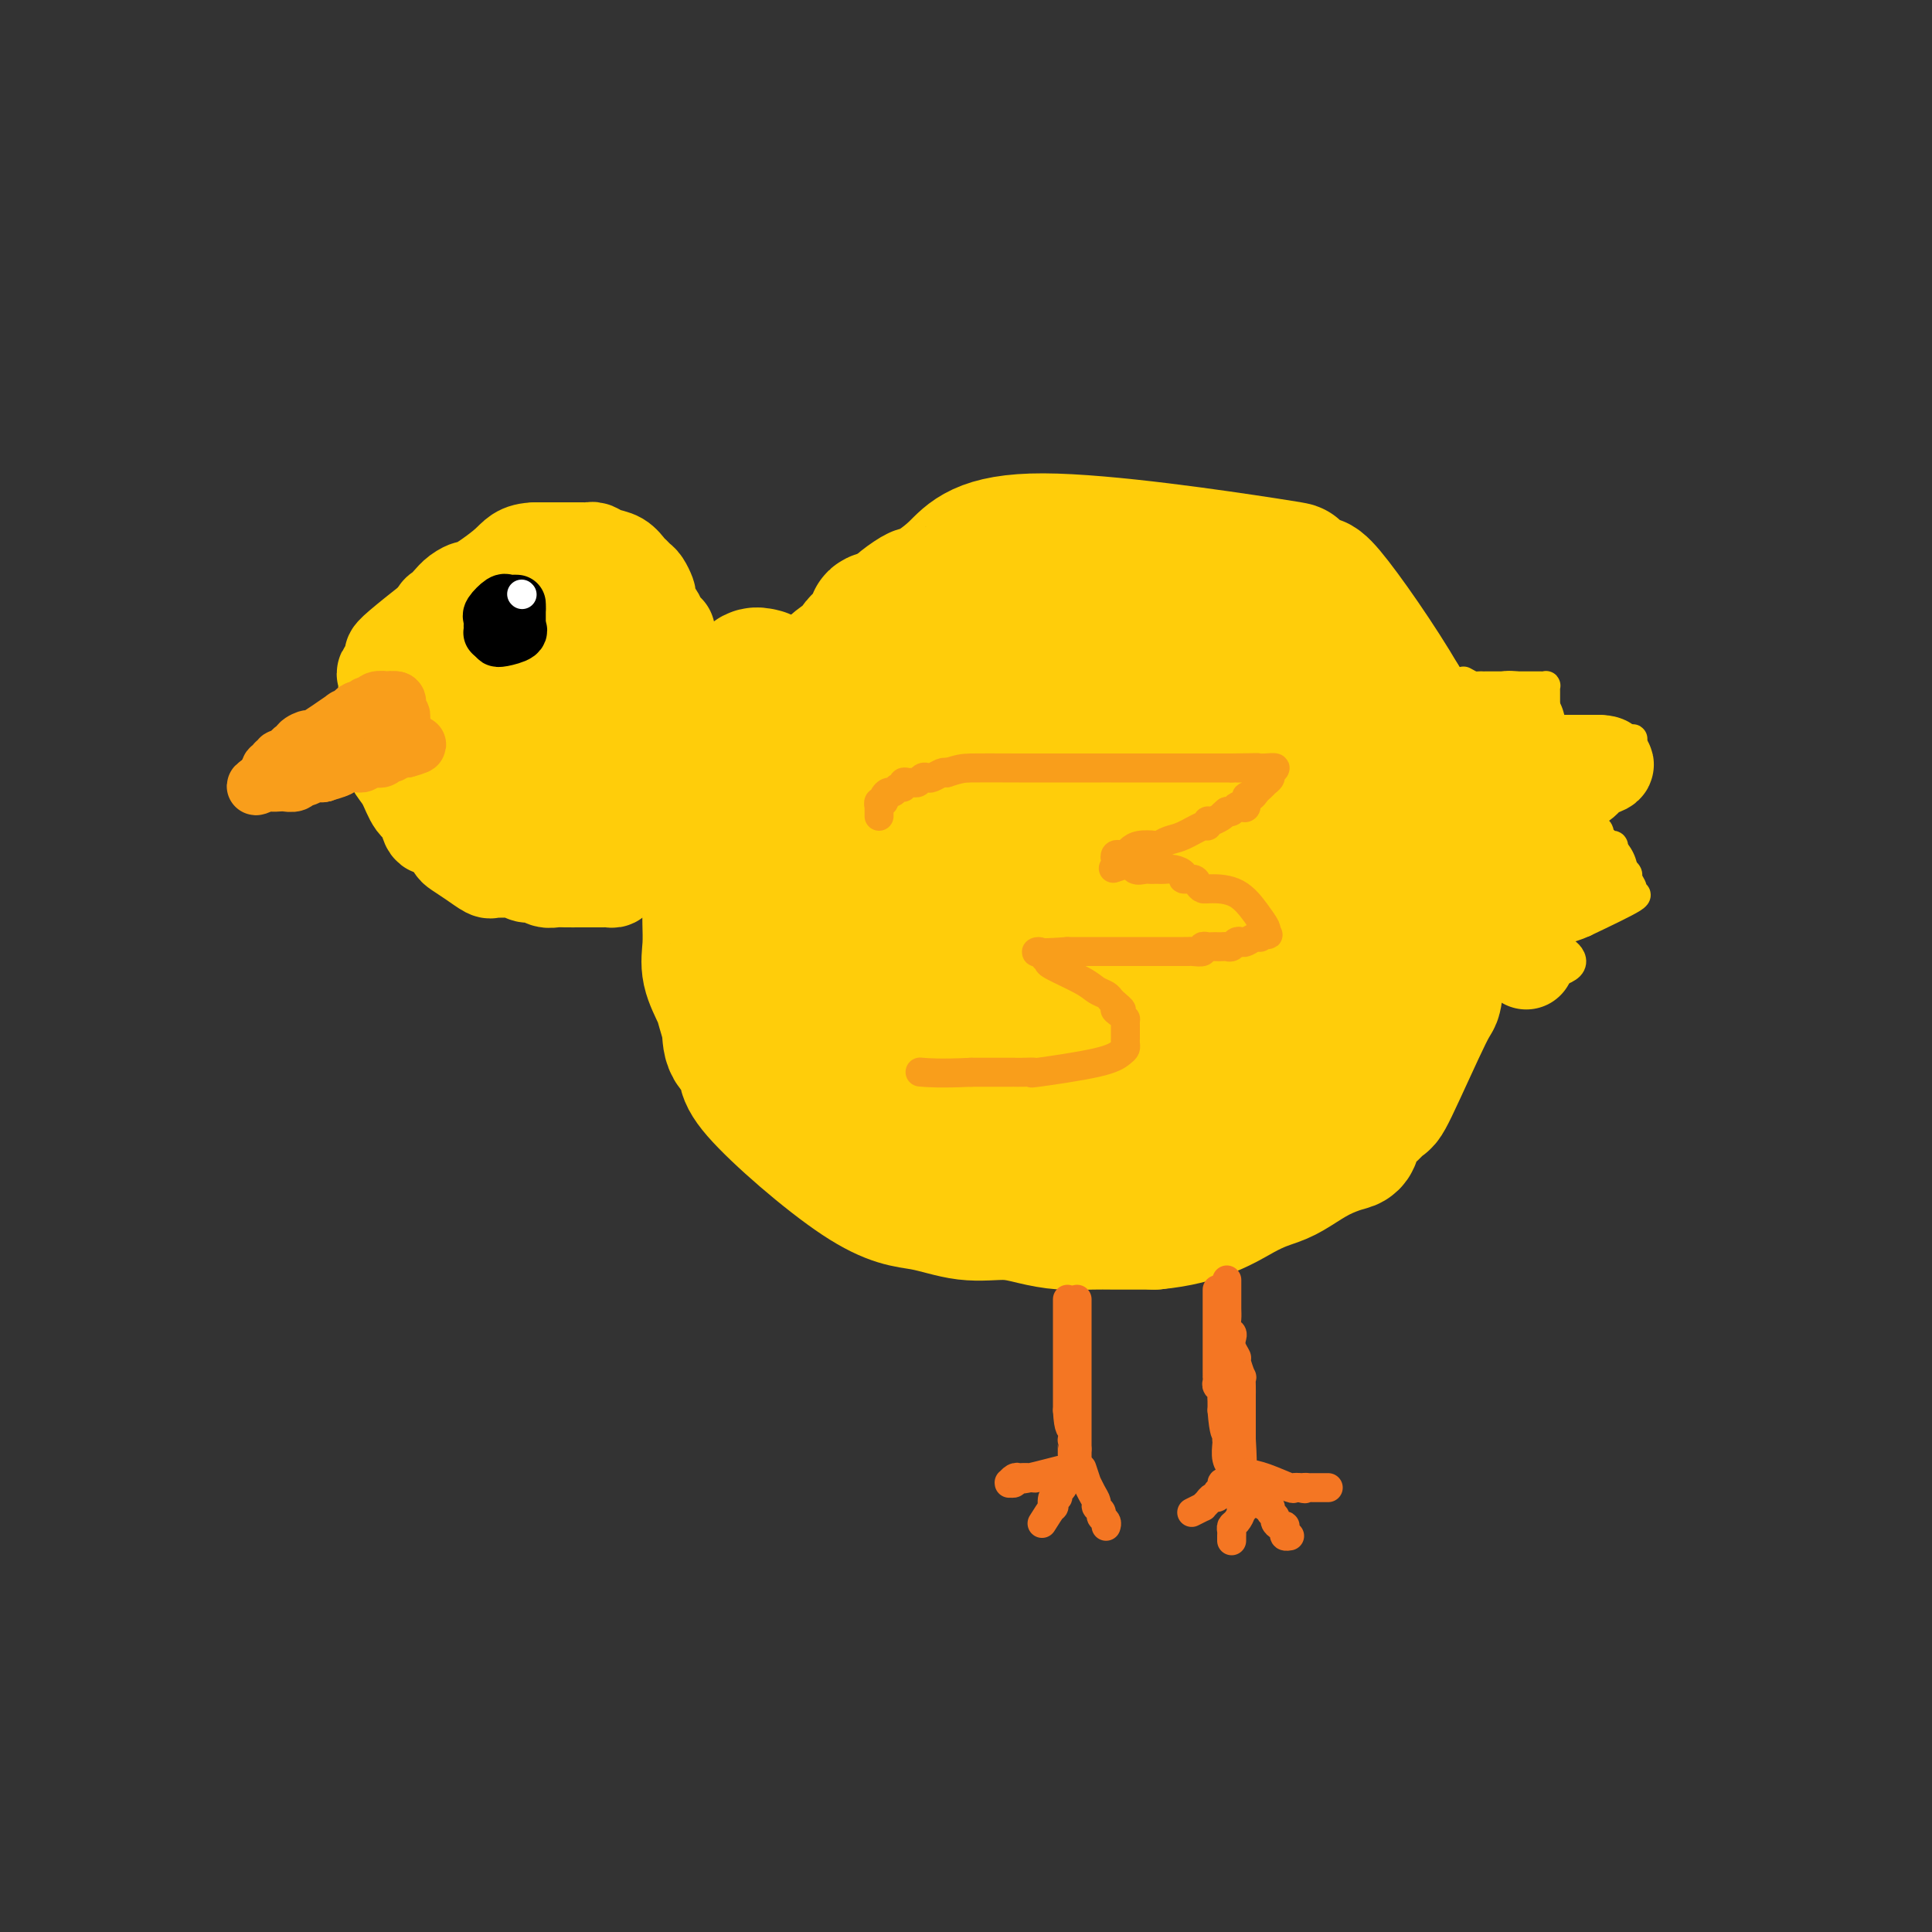 <svg viewBox='0 0 400 400' version='1.1' xmlns='http://www.w3.org/2000/svg' xmlns:xlink='http://www.w3.org/1999/xlink'><rect x="0" y="0" width="400" height="400" fill="#333333" stroke="none"/><g fill='none' stroke='#FFCD0A' stroke-width='20' stroke-linecap='round' stroke-linejoin='round'><path d='M109,122c0.113,-0.736 0.226,-1.472 -2,-1c-2.226,0.472 -6.790,2.152 -8,2c-1.210,-0.152 0.933,-2.134 -2,0c-2.933,2.134 -10.944,8.386 -14,11c-3.056,2.614 -1.159,1.591 -1,2c0.159,0.409 -1.422,2.252 -2,3c-0.578,0.748 -0.155,0.402 0,1c0.155,0.598 0.040,2.140 0,3c-0.040,0.860 -0.005,1.038 0,2c0.005,0.962 -0.021,2.706 0,4c0.021,1.294 0.088,2.136 0,3c-0.088,0.864 -0.332,1.749 0,3c0.332,1.251 1.240,2.868 2,4c0.760,1.132 1.372,1.778 2,3c0.628,1.222 1.271,3.018 2,4c0.729,0.982 1.542,1.149 2,2c0.458,0.851 0.559,2.386 1,3c0.441,0.614 1.220,0.307 2,0'/><path d='M91,171c5.043,3.380 12.151,3.832 15,4c2.849,0.168 1.438,0.054 1,0c-0.438,-0.054 0.096,-0.047 1,0c0.904,0.047 2.178,0.136 3,0c0.822,-0.136 1.192,-0.495 2,-1c0.808,-0.505 2.055,-1.155 3,-2c0.945,-0.845 1.588,-1.886 2,-1c0.412,0.886 0.591,3.700 2,-3c1.409,-6.700 4.046,-22.912 5,-29c0.954,-6.088 0.224,-2.052 0,-1c-0.224,1.052 0.058,-0.881 0,-2c-0.058,-1.119 -0.455,-1.424 -1,-2c-0.545,-0.576 -1.237,-1.422 -2,-2c-0.763,-0.578 -1.596,-0.887 -2,-1c-0.404,-0.113 -0.379,-0.030 -1,0c-0.621,0.030 -1.888,0.007 -3,0c-1.112,-0.007 -2.070,0.004 -3,0c-0.930,-0.004 -1.832,-0.021 -3,0c-1.168,0.021 -2.600,0.080 -4,1c-1.400,0.920 -2.767,2.700 -4,4c-1.233,1.300 -2.332,2.119 -3,3c-0.668,0.881 -0.905,1.823 -1,3c-0.095,1.177 -0.047,2.588 0,4'/><path d='M98,146c-1.015,1.402 -3.052,1.407 -1,7c2.052,5.593 8.194,16.774 11,21c2.806,4.226 2.275,1.498 3,1c0.725,-0.498 2.705,1.233 5,2c2.295,0.767 4.904,0.568 7,0c2.096,-0.568 3.678,-1.507 6,-3c2.322,-1.493 5.386,-3.540 7,-7c1.614,-3.460 1.780,-8.332 2,-11c0.220,-2.668 0.493,-3.131 0,-4c-0.493,-0.869 -1.754,-2.144 -1,-4c0.754,-1.856 3.523,-4.294 -3,-3c-6.523,1.294 -22.339,6.319 -27,11c-4.661,4.681 1.833,9.018 4,11c2.167,1.982 0.006,1.611 0,2c-0.006,0.389 2.141,1.540 4,2c1.859,0.460 3.429,0.230 5,0'/><path d='M120,171c2.428,0.576 3.999,0.017 6,0c2.001,-0.017 4.434,0.508 6,0c1.566,-0.508 2.267,-2.050 3,-3c0.733,-0.950 1.500,-1.308 2,-3c0.500,-1.692 0.733,-4.718 1,-7c0.267,-2.282 0.566,-3.820 0,-6c-0.566,-2.180 -1.999,-5.001 -3,-7c-1.001,-1.999 -1.570,-3.177 -3,-5c-1.430,-1.823 -3.721,-4.292 -5,-6c-1.279,-1.708 -1.546,-2.654 -2,-3c-0.454,-0.346 -1.097,-0.092 -2,0c-0.903,0.092 -2.067,0.022 -3,0c-0.933,-0.022 -1.634,0.004 -2,0c-0.366,-0.004 -0.395,-0.038 -1,0c-0.605,0.038 -1.784,0.149 -3,0c-1.216,-0.149 -2.467,-0.559 -3,0c-0.533,0.559 -0.346,2.085 -1,3c-0.654,0.915 -2.148,1.217 -3,2c-0.852,0.783 -1.064,2.048 -1,3c0.064,0.952 0.402,1.593 0,3c-0.402,1.407 -1.544,3.582 -2,5c-0.456,1.418 -0.225,2.081 0,4c0.225,1.919 0.445,5.094 0,7c-0.445,1.906 -1.556,2.545 1,4c2.556,1.455 8.778,3.728 15,6'/><path d='M120,168c2.911,0.789 2.689,-0.237 3,-1c0.311,-0.763 1.156,-1.262 2,-2c0.844,-0.738 1.688,-1.715 2,-3c0.312,-1.285 0.091,-2.878 0,-4c-0.091,-1.122 -0.052,-1.772 0,-3c0.052,-1.228 0.116,-3.034 0,-4c-0.116,-0.966 -0.413,-1.091 -1,-3c-0.587,-1.909 -1.463,-5.601 -2,-7c-0.537,-1.399 -0.736,-0.506 -1,-1c-0.264,-0.494 -0.592,-2.374 -1,-3c-0.408,-0.626 -0.897,0.001 -1,0c-0.103,-0.001 0.181,-0.630 0,-1c-0.181,-0.370 -0.827,-0.481 -1,-1c-0.173,-0.519 0.127,-1.447 0,-2c-0.127,-0.553 -0.682,-0.730 -1,-1c-0.318,-0.270 -0.398,-0.633 -1,-1c-0.602,-0.367 -1.724,-0.739 -2,-1c-0.276,-0.261 0.296,-0.410 0,-1c-0.296,-0.590 -1.458,-1.622 -2,-2c-0.542,-0.378 -0.464,-0.101 -1,0c-0.536,0.101 -1.688,0.027 -2,0c-0.312,-0.027 0.214,-0.007 0,0c-0.214,0.007 -1.170,0.000 -2,0c-0.830,-0.000 -1.535,0.006 -2,0c-0.465,-0.006 -0.691,-0.024 -2,0c-1.309,0.024 -3.701,0.089 -5,0c-1.299,-0.089 -1.503,-0.332 -2,0c-0.497,0.332 -1.285,1.238 -2,2c-0.715,0.762 -1.358,1.381 -2,2'/><path d='M94,131c-1.276,1.399 -1.466,2.896 -2,4c-0.534,1.104 -1.411,1.816 -2,3c-0.589,1.184 -0.891,2.839 -1,4c-0.109,1.161 -0.026,1.828 0,3c0.026,1.172 -0.005,2.848 0,4c0.005,1.152 0.046,1.779 0,3c-0.046,1.221 -0.181,3.037 0,4c0.181,0.963 0.676,1.075 1,2c0.324,0.925 0.477,2.665 1,4c0.523,1.335 1.418,2.267 2,3c0.582,0.733 0.853,1.267 1,2c0.147,0.733 0.172,1.663 1,3c0.828,1.337 2.459,3.079 3,4c0.541,0.921 -0.010,1.021 0,1c0.010,-0.021 0.580,-0.164 1,0c0.420,0.164 0.689,0.635 1,1c0.311,0.365 0.665,0.623 1,1c0.335,0.377 0.650,0.871 1,1c0.350,0.129 0.734,-0.109 1,0c0.266,0.109 0.413,0.565 1,1c0.587,0.435 1.615,0.849 2,1c0.385,0.151 0.128,0.041 1,0c0.872,-0.041 2.873,-0.011 4,0c1.127,0.011 1.381,0.004 2,0c0.619,-0.004 1.605,-0.004 3,0c1.395,0.004 3.200,0.012 4,0c0.800,-0.012 0.596,-0.044 1,0c0.404,0.044 1.416,0.166 2,0c0.584,-0.166 0.738,-0.619 1,-1c0.262,-0.381 0.631,-0.691 1,-1'/><path d='M125,178c2.535,-0.040 -0.627,0.859 0,-1c0.627,-1.859 5.044,-6.478 8,-10c2.956,-3.522 4.450,-5.948 5,-12c0.550,-6.052 0.157,-15.729 0,-20c-0.157,-4.271 -0.079,-3.135 0,-2'/><path d='M138,133c0.048,-3.614 0.167,-1.650 0,-1c-0.167,0.650 -0.619,-0.015 -1,-1c-0.381,-0.985 -0.690,-2.290 -1,-3c-0.310,-0.710 -0.622,-0.824 -1,-1c-0.378,-0.176 -0.822,-0.414 -1,-1c-0.178,-0.586 -0.089,-1.519 0,-2c0.089,-0.481 0.179,-0.509 0,-1c-0.179,-0.491 -0.627,-1.445 -1,-2c-0.373,-0.555 -0.670,-0.712 -1,-1c-0.330,-0.288 -0.694,-0.708 -1,-1c-0.306,-0.292 -0.554,-0.456 -1,-1c-0.446,-0.544 -1.089,-1.466 -2,-2c-0.911,-0.534 -2.089,-0.679 -3,-1c-0.911,-0.321 -1.553,-0.818 -2,-1c-0.447,-0.182 -0.697,-0.049 -1,0c-0.303,0.049 -0.659,0.013 -1,0c-0.341,-0.013 -0.669,-0.003 -1,0c-0.331,0.003 -0.666,0.001 -1,0c-0.334,-0.001 -0.666,-0.000 -1,0c-0.334,0.000 -0.671,0.000 -1,0c-0.329,-0.000 -0.652,-0.000 -1,0c-0.348,0.000 -0.722,0.000 -1,0c-0.278,-0.000 -0.459,-0.000 -1,0c-0.541,0.000 -1.440,0.000 -2,0c-0.560,-0.000 -0.780,-0.000 -1,0'/><path d='M111,114c-3.573,0.064 -4.007,1.224 -6,3c-1.993,1.776 -5.547,4.169 -7,5c-1.453,0.831 -0.805,0.101 -1,0c-0.195,-0.101 -1.232,0.429 -2,1c-0.768,0.571 -1.268,1.185 -2,2c-0.732,0.815 -1.698,1.832 -2,2c-0.302,0.168 0.059,-0.512 0,0c-0.059,0.512 -0.538,2.216 -1,3c-0.462,0.784 -0.908,0.647 -1,1c-0.092,0.353 0.169,1.196 0,2c-0.169,0.804 -0.767,1.569 -1,2c-0.233,0.431 -0.101,0.527 0,1c0.101,0.473 0.171,1.321 0,2c-0.171,0.679 -0.582,1.188 -1,2c-0.418,0.812 -0.844,1.928 -1,3c-0.156,1.072 -0.042,2.102 0,3c0.042,0.898 0.010,1.666 0,2c-0.010,0.334 -0.000,0.236 0,1c0.000,0.764 -0.010,2.390 0,3c0.010,0.610 0.041,0.203 0,1c-0.041,0.797 -0.155,2.799 0,4c0.155,1.201 0.577,1.600 1,2'/><path d='M87,159c0.313,2.993 0.595,2.475 1,3c0.405,0.525 0.935,2.094 1,3c0.065,0.906 -0.333,1.150 0,2c0.333,0.850 1.397,2.307 2,3c0.603,0.693 0.744,0.622 1,1c0.256,0.378 0.625,1.205 1,2c0.375,0.795 0.754,1.558 1,2c0.246,0.442 0.358,0.564 1,1c0.642,0.436 1.814,1.188 3,2c1.186,0.812 2.387,1.686 3,2c0.613,0.314 0.640,0.069 1,0c0.360,-0.069 1.055,0.038 2,0c0.945,-0.038 2.140,-0.220 3,0c0.860,0.220 1.384,0.844 2,1c0.616,0.156 1.325,-0.154 2,0c0.675,0.154 1.318,0.773 2,1c0.682,0.227 1.405,0.061 2,0c0.595,-0.061 1.062,-0.016 2,0c0.938,0.016 2.345,0.004 3,0c0.655,-0.004 0.556,-0.001 1,0c0.444,0.001 1.429,0.001 2,0c0.571,-0.001 0.727,-0.003 1,0c0.273,0.003 0.664,0.012 1,0c0.336,-0.012 0.616,-0.044 1,0c0.384,0.044 0.873,0.166 1,0c0.127,-0.166 -0.106,-0.619 0,-1c0.106,-0.381 0.553,-0.691 1,-1'/><path d='M128,180c4.200,0.000 1.200,0.000 0,0c-1.200,0.000 -0.600,0.000 0,0'/></g>
<g fill='none' stroke='#FFCD0A' stroke-width='28' stroke-linecap='round' stroke-linejoin='round'><path d='M158,140c-0.763,-0.204 -1.527,-0.407 -2,0c-0.473,0.407 -0.656,1.426 -1,2c-0.344,0.574 -0.848,0.704 -1,1c-0.152,0.296 0.050,0.757 0,1c-0.050,0.243 -0.352,0.267 -1,1c-0.648,0.733 -1.642,2.176 -2,3c-0.358,0.824 -0.081,1.029 0,1c0.081,-0.029 -0.035,-0.290 0,0c0.035,0.290 0.221,1.133 0,2c-0.221,0.867 -0.847,1.760 -1,2c-0.153,0.240 0.169,-0.172 0,0c-0.169,0.172 -0.829,0.927 -1,2c-0.171,1.073 0.147,2.463 0,3c-0.147,0.537 -0.758,0.221 -1,1c-0.242,0.779 -0.117,2.652 0,3c0.117,0.348 0.224,-0.829 0,2c-0.224,2.829 -0.778,9.666 -1,13c-0.222,3.334 -0.111,3.167 0,3'/><path d='M147,180c-0.310,4.639 -0.085,3.737 0,4c0.085,0.263 0.030,1.691 0,3c-0.030,1.309 -0.033,2.499 0,4c0.033,1.501 0.104,3.314 0,5c-0.104,1.686 -0.382,3.245 0,5c0.382,1.755 1.423,3.706 2,5c0.577,1.294 0.690,1.932 1,3c0.310,1.068 0.816,2.566 1,4c0.184,1.434 0.044,2.803 1,4c0.956,1.197 3.008,2.223 3,3c-0.008,0.777 -2.075,1.304 2,6c4.075,4.696 14.293,13.562 21,18c6.707,4.438 9.902,4.447 13,5c3.098,0.553 6.100,1.651 9,2c2.900,0.349 5.700,-0.050 8,0c2.300,0.050 4.100,0.549 6,1c1.900,0.451 3.901,0.853 6,1c2.099,0.147 4.296,0.040 6,0c1.704,-0.040 2.915,-0.011 5,0c2.085,0.011 5.042,0.006 8,0'/><path d='M239,253c9.734,-0.889 14.569,-4.112 18,-6c3.431,-1.888 5.459,-2.441 7,-3c1.541,-0.559 2.596,-1.125 4,-2c1.404,-0.875 3.156,-2.058 5,-3c1.844,-0.942 3.780,-1.644 5,-2c1.220,-0.356 1.725,-0.365 2,-1c0.275,-0.635 0.319,-1.895 1,-3c0.681,-1.105 2.000,-2.056 3,-3c1.000,-0.944 1.682,-1.880 2,-2c0.318,-0.120 0.271,0.576 2,-3c1.729,-3.576 5.234,-11.424 7,-15c1.766,-3.576 1.794,-2.878 2,-4c0.206,-1.122 0.591,-4.062 1,-6c0.409,-1.938 0.841,-2.875 1,-4c0.159,-1.125 0.044,-2.439 0,-4c-0.044,-1.561 -0.016,-3.367 0,-5c0.016,-1.633 0.019,-3.091 0,-4c-0.019,-0.909 -0.061,-1.268 0,-3c0.061,-1.732 0.223,-4.837 0,-7c-0.223,-2.163 -0.833,-3.384 -1,-5c-0.167,-1.616 0.109,-3.627 0,-5c-0.109,-1.373 -0.603,-2.106 -2,-5c-1.397,-2.894 -3.699,-7.947 -6,-13'/><path d='M290,145c-4.480,-7.730 -11.681,-18.055 -15,-22c-3.319,-3.945 -2.756,-1.511 -3,-1c-0.244,0.511 -1.297,-0.899 -3,-2c-1.703,-1.101 -4.058,-1.891 -3,-2c1.058,-0.109 5.530,0.463 -4,-1c-9.530,-1.463 -33.061,-4.960 -46,-5c-12.939,-0.040 -15.288,3.379 -18,6c-2.712,2.621 -5.789,4.445 -7,5c-1.211,0.555 -0.557,-0.158 -1,0c-0.443,0.158 -1.984,1.188 -3,2c-1.016,0.812 -1.508,1.406 -2,2'/><path d='M185,127c-5.456,2.384 -3.595,0.845 -3,1c0.595,0.155 -0.076,2.002 -1,3c-0.924,0.998 -2.101,1.145 -3,2c-0.899,0.855 -1.519,2.419 -2,3c-0.481,0.581 -0.821,0.179 -2,1c-1.179,0.821 -3.196,2.866 -4,4c-0.804,1.134 -0.395,1.358 -1,2c-0.605,0.642 -2.225,1.702 -3,3c-0.775,1.298 -0.705,2.834 -1,3c-0.295,0.166 -0.954,-1.040 -2,3c-1.046,4.040 -2.477,13.325 -3,17c-0.523,3.675 -0.138,1.742 0,2c0.138,0.258 0.028,2.709 0,4c-0.028,1.291 0.024,1.422 0,3c-0.024,1.578 -0.125,4.603 0,6c0.125,1.397 0.475,1.166 1,2c0.525,0.834 1.223,2.732 2,4c0.777,1.268 1.631,1.905 2,3c0.369,1.095 0.254,2.647 1,4c0.746,1.353 2.354,2.507 3,4c0.646,1.493 0.329,3.324 1,4c0.671,0.676 2.330,0.196 3,1c0.670,0.804 0.351,2.892 1,4c0.649,1.108 2.267,1.235 3,2c0.733,0.765 0.582,2.167 1,3c0.418,0.833 1.405,1.095 3,2c1.595,0.905 3.797,2.452 6,4'/><path d='M187,221c10.600,4.787 28.600,8.754 37,10c8.400,1.246 7.201,-0.230 8,-1c0.799,-0.770 3.596,-0.833 7,-1c3.404,-0.167 7.413,-0.437 10,-2c2.587,-1.563 3.750,-4.418 5,-3c1.250,1.418 2.588,7.109 5,-3c2.412,-10.109 5.900,-36.019 7,-46c1.100,-9.981 -0.187,-4.034 -1,-4c-0.813,0.034 -1.153,-5.843 -2,-9c-0.847,-3.157 -2.202,-3.592 -3,-5c-0.798,-1.408 -1.039,-3.790 -2,-6c-0.961,-2.210 -2.642,-4.248 -4,-6c-1.358,-1.752 -2.394,-3.219 -4,-5c-1.606,-1.781 -3.781,-3.877 -5,-5c-1.219,-1.123 -1.480,-1.273 -3,-2c-1.520,-0.727 -4.297,-2.031 -6,-3c-1.703,-0.969 -2.332,-1.602 -3,-2c-0.668,-0.398 -1.375,-0.560 -3,0c-1.625,0.560 -4.168,1.843 -4,0c0.168,-1.843 3.048,-6.812 -4,0c-7.048,6.812 -24.024,25.406 -41,44'/><path d='M181,172c2.314,14.412 28.598,28.443 41,33c12.402,4.557 10.921,-0.361 12,-3c1.079,-2.639 4.719,-3.000 7,-4c2.281,-1.000 3.202,-2.639 4,-5c0.798,-2.361 1.471,-5.443 2,-8c0.529,-2.557 0.913,-4.590 0,-8c-0.913,-3.410 -3.125,-8.195 -6,-12c-2.875,-3.805 -6.415,-6.628 -10,-9c-3.585,-2.372 -7.214,-4.294 -11,-6c-3.786,-1.706 -7.727,-3.196 -11,-4c-3.273,-0.804 -5.878,-0.923 -8,-1c-2.122,-0.077 -3.760,-0.111 -5,0c-1.240,0.111 -2.083,0.366 -3,1c-0.917,0.634 -1.907,1.648 -3,3c-1.093,1.352 -2.289,3.042 -3,7c-0.711,3.958 -0.937,10.184 -1,13c-0.063,2.816 0.036,2.222 0,4c-0.036,1.778 -0.208,5.927 0,9c0.208,3.073 0.797,5.071 2,7c1.203,1.929 3.020,3.789 5,5c1.980,1.211 4.123,1.772 6,2c1.877,0.228 3.487,0.123 6,0c2.513,-0.123 5.929,-0.265 8,-1c2.071,-0.735 2.798,-2.065 4,-4c1.202,-1.935 2.879,-4.475 4,-7c1.121,-2.525 1.687,-5.034 2,-7c0.313,-1.966 0.374,-3.389 0,-5c-0.374,-1.611 -1.183,-3.411 -2,-5c-0.817,-1.589 -1.643,-2.966 -3,-4c-1.357,-1.034 -3.245,-1.724 -5,-2c-1.755,-0.276 -3.378,-0.138 -5,0'/><path d='M208,161c-2.847,0.321 -4.966,2.125 -7,1c-2.034,-1.125 -3.983,-5.178 -5,5c-1.017,10.178 -1.104,34.587 -1,44c0.104,9.413 0.397,3.830 2,3c1.603,-0.830 4.515,3.094 8,5c3.485,1.906 7.544,1.794 12,2c4.456,0.206 9.309,0.731 14,0c4.691,-0.731 9.221,-2.719 13,-5c3.779,-2.281 6.806,-4.855 9,-8c2.194,-3.145 3.553,-6.861 4,-10c0.447,-3.139 -0.019,-5.700 0,-8c0.019,-2.300 0.524,-4.337 -1,-6c-1.524,-1.663 -5.077,-2.950 -7,-5c-1.923,-2.050 -2.218,-4.862 -8,-4c-5.782,0.862 -17.053,5.399 -22,9c-4.947,3.601 -3.571,6.268 -3,9c0.571,2.732 0.335,5.529 0,8c-0.335,2.471 -0.771,4.615 0,7c0.771,2.385 2.748,5.010 4,7c1.252,1.990 1.779,3.344 4,5c2.221,1.656 6.137,3.615 9,5c2.863,1.385 4.675,2.196 10,2c5.325,-0.196 14.164,-1.399 20,-3c5.836,-1.601 8.667,-3.600 11,-6c2.333,-2.400 4.166,-5.200 6,-8'/><path d='M280,210c3.504,-4.178 3.764,-7.623 4,-11c0.236,-3.377 0.448,-6.688 0,-10c-0.448,-3.312 -1.555,-6.627 -3,-10c-1.445,-3.373 -3.227,-6.804 -6,-9c-2.773,-2.196 -6.536,-3.156 -9,-4c-2.464,-0.844 -3.628,-1.570 -5,-2c-1.372,-0.430 -2.951,-0.562 -4,0c-1.049,0.562 -1.568,1.818 -2,3c-0.432,1.182 -0.778,2.291 -1,4c-0.222,1.709 -0.321,4.018 0,6c0.321,1.982 1.061,3.636 2,5c0.939,1.364 2.076,2.439 3,3c0.924,0.561 1.635,0.609 3,1c1.365,0.391 3.384,1.125 5,1c1.616,-0.125 2.828,-1.109 4,-2c1.172,-0.891 2.304,-1.689 3,-3c0.696,-1.311 0.956,-3.136 1,-5c0.044,-1.864 -0.127,-3.766 0,-6c0.127,-2.234 0.553,-4.798 0,-7c-0.553,-2.202 -2.084,-4.040 -3,-6c-0.916,-1.960 -1.216,-4.042 -2,-5c-0.784,-0.958 -2.052,-0.791 -3,-2c-0.948,-1.209 -1.578,-3.795 -2,-5c-0.422,-1.205 -0.638,-1.030 -1,-1c-0.362,0.030 -0.870,-0.085 -1,0c-0.130,0.085 0.119,0.369 0,0c-0.119,-0.369 -0.605,-1.391 -1,-2c-0.395,-0.609 -0.697,-0.804 -1,-1'/><path d='M261,142c-2.238,-3.858 -0.832,-2.503 0,-2c0.832,0.503 1.090,0.155 1,0c-0.090,-0.155 -0.530,-0.116 0,0c0.530,0.116 2.029,0.308 3,1c0.971,0.692 1.415,1.883 2,3c0.585,1.117 1.310,2.158 2,3c0.690,0.842 1.346,1.484 2,2c0.654,0.516 1.308,0.904 2,2c0.692,1.096 1.424,2.898 2,4c0.576,1.102 0.995,1.505 1,2c0.005,0.495 -0.406,1.084 0,2c0.406,0.916 1.629,2.159 2,3c0.371,0.841 -0.111,1.281 0,2c0.111,0.719 0.814,1.716 1,3c0.186,1.284 -0.146,2.856 0,4c0.146,1.144 0.771,1.861 1,3c0.229,1.139 0.061,2.700 0,4c-0.061,1.300 -0.016,2.338 0,4c0.016,1.662 0.004,3.947 0,6c-0.004,2.053 -0.001,3.872 0,5c0.001,1.128 0.001,1.564 0,2'/><path d='M280,195c-0.323,6.833 -2.131,7.416 -3,8c-0.869,0.584 -0.798,1.170 -1,2c-0.202,0.830 -0.677,1.905 -1,3c-0.323,1.095 -0.494,2.209 -1,3c-0.506,0.791 -1.346,1.258 -2,2c-0.654,0.742 -1.120,1.758 -2,2c-0.880,0.242 -2.173,-0.289 -3,0c-0.827,0.289 -1.188,1.398 -2,2c-0.812,0.602 -2.075,0.697 -3,1c-0.925,0.303 -1.512,0.813 -2,1c-0.488,0.187 -0.876,0.050 -2,0c-1.124,-0.050 -2.984,-0.013 -4,0c-1.016,0.013 -1.189,0.004 -2,0c-0.811,-0.004 -2.259,-0.001 -3,0c-0.741,0.001 -0.773,0.000 -1,0c-0.227,-0.000 -0.648,-0.000 -1,0c-0.352,0.000 -0.633,0.000 -1,0c-0.367,-0.000 -0.819,-0.000 -1,0c-0.181,0.000 -0.090,0.000 0,0'/></g>
<g fill='none' stroke='#F99E1B' stroke-width='12' stroke-linecap='round' stroke-linejoin='round'><path d='M71,152c-0.333,0.033 -0.667,0.065 -1,0c-0.333,-0.065 -0.666,-0.229 -1,0c-0.334,0.229 -0.671,0.849 -1,1c-0.329,0.151 -0.651,-0.167 -1,0c-0.349,0.167 -0.723,0.818 -1,1c-0.277,0.182 -0.455,-0.105 -1,0c-0.545,0.105 -1.456,0.602 -2,1c-0.544,0.398 -0.723,0.697 -1,1c-0.277,0.303 -0.654,0.610 -1,1c-0.346,0.390 -0.660,0.865 -1,1c-0.340,0.135 -0.704,-0.069 -1,0c-0.296,0.069 -0.524,0.411 -1,1c-0.476,0.589 -1.199,1.426 -2,2c-0.801,0.574 -1.679,0.886 -2,1c-0.321,0.114 -0.087,0.031 0,0c0.087,-0.031 0.025,-0.009 0,0c-0.025,0.009 -0.012,0.004 0,0'/><path d='M54,162c-2.434,1.547 -0.019,0.416 1,0c1.019,-0.416 0.640,-0.115 1,0c0.360,0.115 1.457,0.046 2,0c0.543,-0.046 0.530,-0.069 1,0c0.470,0.069 1.421,0.228 2,0c0.579,-0.228 0.786,-0.845 1,-1c0.214,-0.155 0.435,0.151 1,0c0.565,-0.151 1.474,-0.759 2,-1c0.526,-0.241 0.669,-0.116 1,0c0.331,0.116 0.849,0.223 1,0c0.151,-0.223 -0.064,-0.777 0,-1c0.064,-0.223 0.409,-0.116 1,0c0.591,0.116 1.429,0.243 2,0c0.571,-0.243 0.874,-0.854 1,-1c0.126,-0.146 0.074,0.172 1,0c0.926,-0.172 2.829,-0.834 4,-1c1.171,-0.166 1.609,0.166 2,0c0.391,-0.166 0.735,-0.829 1,-1c0.265,-0.171 0.453,0.150 1,0c0.547,-0.150 1.455,-0.771 2,-1c0.545,-0.229 0.727,-0.065 1,0c0.273,0.065 0.636,0.033 1,0'/><path d='M84,155c4.640,-1.246 1.239,-0.862 0,-1c-1.239,-0.138 -0.318,-0.797 0,-1c0.318,-0.203 0.032,0.052 0,0c-0.032,-0.052 0.189,-0.410 0,-1c-0.189,-0.590 -0.786,-1.411 -1,-2c-0.214,-0.589 -0.043,-0.945 0,-1c0.043,-0.055 -0.042,0.193 0,0c0.042,-0.193 0.209,-0.826 0,-1c-0.209,-0.174 -0.796,0.111 -1,0c-0.204,-0.111 -0.025,-0.618 0,-1c0.025,-0.382 -0.105,-0.639 0,-1c0.105,-0.361 0.446,-0.825 0,-1c-0.446,-0.175 -1.678,-0.062 -2,0c-0.322,0.062 0.264,0.073 0,0c-0.264,-0.073 -1.380,-0.229 -2,0c-0.620,0.229 -0.743,0.845 -1,1c-0.257,0.155 -0.646,-0.151 -1,0c-0.354,0.151 -0.673,0.757 -1,1c-0.327,0.243 -0.664,0.121 -1,0'/><path d='M74,147c-1.174,0.398 -0.110,0.892 0,1c0.110,0.108 -0.735,-0.171 -1,0c-0.265,0.171 0.050,0.793 0,1c-0.050,0.207 -0.467,-0.002 -1,0c-0.533,0.002 -1.184,0.213 -1,0c0.184,-0.213 1.202,-0.852 0,0c-1.202,0.852 -4.625,3.193 -6,4c-1.375,0.807 -0.701,0.081 -1,0c-0.299,-0.081 -1.572,0.485 -2,1c-0.428,0.515 -0.010,0.979 0,1c0.010,0.021 -0.389,-0.400 -1,0c-0.611,0.400 -1.436,1.623 -2,2c-0.564,0.377 -0.868,-0.091 -1,0c-0.132,0.091 -0.091,0.741 0,1c0.091,0.259 0.234,0.126 0,0c-0.234,-0.126 -0.844,-0.244 -1,0c-0.156,0.244 0.144,0.849 0,1c-0.144,0.151 -0.731,-0.152 -1,0c-0.269,0.152 -0.220,0.758 0,1c0.220,0.242 0.610,0.121 1,0'/><path d='M57,160c-2.503,2.011 -0.260,0.539 1,0c1.260,-0.539 1.536,-0.144 2,0c0.464,0.144 1.116,0.036 2,0c0.884,-0.036 2.000,0.001 3,0c1.000,-0.001 1.882,-0.039 2,0c0.118,0.039 -0.529,0.154 0,0c0.529,-0.154 2.236,-0.576 3,-1c0.764,-0.424 0.587,-0.849 1,-1c0.413,-0.151 1.416,-0.026 2,0c0.584,0.026 0.748,-0.045 1,0c0.252,0.045 0.592,0.208 1,0c0.408,-0.208 0.882,-0.787 1,-1c0.118,-0.213 -0.122,-0.061 0,0c0.122,0.061 0.606,0.030 1,0c0.394,-0.030 0.698,-0.060 1,0c0.302,0.060 0.603,0.209 1,0c0.397,-0.209 0.890,-0.778 1,-1c0.110,-0.222 -0.163,-0.098 0,0c0.163,0.098 0.761,0.171 1,0c0.239,-0.171 0.120,-0.585 0,-1'/><path d='M81,155c3.939,-1.173 1.788,-1.606 1,-2c-0.788,-0.394 -0.211,-0.750 0,-1c0.211,-0.250 0.057,-0.396 0,-1c-0.057,-0.604 -0.015,-1.667 0,-2c0.015,-0.333 0.004,0.065 0,0c-0.004,-0.065 -0.001,-0.592 0,-1c0.001,-0.408 0.000,-0.697 0,-1c-0.000,-0.303 -0.000,-0.620 0,-1c0.000,-0.380 0.000,-0.823 0,-1c-0.000,-0.177 -0.000,-0.089 0,0'/></g>
<g fill='none' stroke='#000000' stroke-width='12' stroke-linecap='round' stroke-linejoin='round'><path d='M106,131c0.000,0.000 0.100,0.100 0.1,0.1'/><path d='M107,125c-0.323,-0.015 -0.647,-0.029 -1,0c-0.353,0.029 -0.736,0.102 -1,0c-0.264,-0.102 -0.411,-0.378 -1,0c-0.589,0.378 -1.622,1.412 -2,2c-0.378,0.588 -0.101,0.732 0,1c0.101,0.268 0.026,0.660 0,1c-0.026,0.340 -0.004,0.627 0,1c0.004,0.373 -0.009,0.832 0,1c0.009,0.168 0.041,0.045 0,0c-0.041,-0.045 -0.155,-0.013 0,0c0.155,0.013 0.577,0.006 1,0'/><path d='M103,131c0.143,0.834 -0.000,0.918 0,1c0.000,0.082 0.144,0.163 1,0c0.856,-0.163 2.426,-0.568 3,-1c0.574,-0.432 0.154,-0.890 0,-1c-0.154,-0.110 -0.041,0.129 0,0c0.041,-0.129 0.011,-0.626 0,-1c-0.011,-0.374 -0.003,-0.626 0,-1c0.003,-0.374 0.001,-0.870 0,-1c-0.001,-0.130 -0.000,0.106 0,0c0.000,-0.106 0.000,-0.553 0,-1'/><path d='M107,126c0.000,-0.833 0.000,-0.417 0,0'/></g>
<g fill='none' stroke='#FFFFFF' stroke-width='6' stroke-linecap='round' stroke-linejoin='round'><path d='M108,123c0.000,0.000 0.100,0.100 0.1,0.1'/></g>
<g fill='none' stroke='#F99E1B' stroke-width='6' stroke-linecap='round' stroke-linejoin='round'><path d='M182,169c0.002,-0.301 0.005,-0.602 0,-1c-0.005,-0.398 -0.016,-0.894 0,-1c0.016,-0.106 0.060,0.178 0,0c-0.060,-0.178 -0.223,-0.817 0,-1c0.223,-0.183 0.833,0.091 1,0c0.167,-0.091 -0.109,-0.545 0,-1c0.109,-0.455 0.603,-0.910 1,-1c0.397,-0.090 0.698,0.186 1,0c0.302,-0.186 0.606,-0.835 1,-1c0.394,-0.165 0.879,0.153 1,0c0.121,-0.153 -0.122,-0.777 0,-1c0.122,-0.223 0.610,-0.046 1,0c0.390,0.046 0.681,-0.039 1,0c0.319,0.039 0.667,0.203 1,0c0.333,-0.203 0.653,-0.773 1,-1c0.347,-0.227 0.722,-0.112 1,0c0.278,0.112 0.459,0.223 1,0c0.541,-0.223 1.440,-0.778 2,-1c0.560,-0.222 0.780,-0.111 1,0'/><path d='M196,160c2.651,-0.845 3.279,-0.959 5,-1c1.721,-0.041 4.536,-0.011 10,0c5.464,0.011 13.577,0.003 17,0c3.423,-0.003 2.157,-0.001 2,0c-0.157,0.001 0.795,0.000 2,0c1.205,-0.000 2.664,-0.000 4,0c1.336,0.000 2.550,0.000 3,0c0.450,-0.000 0.135,-0.000 1,0c0.865,0.000 2.908,0.000 4,0c1.092,-0.000 1.231,-0.000 2,0c0.769,0.000 2.169,0.000 3,0c0.831,-0.000 1.095,-0.000 2,0c0.905,0.000 2.453,0.000 4,0'/><path d='M255,159c9.533,-0.155 3.866,-0.041 2,0c-1.866,0.041 0.069,0.010 1,0c0.931,-0.010 0.858,0.000 1,0c0.142,-0.000 0.498,-0.011 1,0c0.502,0.011 1.150,0.046 2,0c0.850,-0.046 1.903,-0.171 2,0c0.097,0.171 -0.762,0.637 -1,1c-0.238,0.363 0.143,0.622 0,1c-0.143,0.378 -0.812,0.876 -1,1c-0.188,0.124 0.103,-0.127 0,0c-0.103,0.127 -0.601,0.630 -1,1c-0.399,0.370 -0.698,0.607 -1,1c-0.302,0.393 -0.606,0.941 -1,1c-0.394,0.059 -0.879,-0.373 -1,0c-0.121,0.373 0.122,1.550 0,2c-0.122,0.450 -0.610,0.172 -1,0c-0.390,-0.172 -0.682,-0.239 -1,0c-0.318,0.239 -0.662,0.782 -1,1c-0.338,0.218 -0.669,0.109 -1,0'/><path d='M254,168c-1.359,1.089 -0.757,0.812 -1,1c-0.243,0.188 -1.332,0.842 -2,1c-0.668,0.158 -0.917,-0.179 -1,0c-0.083,0.179 -0.001,0.875 0,1c0.001,0.125 -0.078,-0.320 -1,0c-0.922,0.320 -2.687,1.406 -4,2c-1.313,0.594 -2.173,0.698 -3,1c-0.827,0.302 -1.622,0.803 -2,1c-0.378,0.197 -0.339,0.092 -1,0c-0.661,-0.092 -2.023,-0.169 -3,0c-0.977,0.169 -1.569,0.584 -2,1c-0.431,0.416 -0.701,0.832 -1,1c-0.299,0.168 -0.626,0.086 -1,0c-0.374,-0.086 -0.793,-0.177 -1,0c-0.207,0.177 -0.202,0.622 0,1c0.202,0.378 0.601,0.689 1,1'/><path d='M232,179c-3.269,1.641 -0.442,0.244 1,0c1.442,-0.244 1.501,0.667 2,1c0.499,0.333 1.440,0.089 2,0c0.560,-0.089 0.738,-0.024 1,0c0.262,0.024 0.608,0.007 1,0c0.392,-0.007 0.828,-0.002 1,0c0.172,0.002 0.078,0.003 0,0c-0.078,-0.003 -0.142,-0.011 0,0c0.142,0.011 0.490,0.041 1,0c0.510,-0.041 1.183,-0.152 2,0c0.817,0.152 1.777,0.566 2,1c0.223,0.434 -0.291,0.887 0,1c0.291,0.113 1.386,-0.113 2,0c0.614,0.113 0.748,0.564 1,1c0.252,0.436 0.621,0.855 1,1c0.379,0.145 0.767,0.014 2,0c1.233,-0.014 3.310,0.089 5,1c1.690,0.911 2.994,2.630 4,4c1.006,1.370 1.716,2.391 2,3c0.284,0.609 0.142,0.804 0,1'/><path d='M262,193c0.980,1.173 0.431,0.104 0,0c-0.431,-0.104 -0.746,0.756 -1,1c-0.254,0.244 -0.449,-0.127 -1,0c-0.551,0.127 -1.457,0.752 -2,1c-0.543,0.248 -0.723,0.119 -1,0c-0.277,-0.119 -0.652,-0.228 -1,0c-0.348,0.228 -0.671,0.793 -1,1c-0.329,0.207 -0.665,0.056 -1,0c-0.335,-0.056 -0.668,-0.016 -1,0c-0.332,0.016 -0.661,0.008 -1,0c-0.339,-0.008 -0.686,-0.016 -1,0c-0.314,0.016 -0.595,0.057 -1,0c-0.405,-0.057 -0.932,-0.211 -1,0c-0.068,0.211 0.325,0.789 0,1c-0.325,0.211 -1.368,0.057 -2,0c-0.632,-0.057 -0.855,-0.015 -1,0c-0.145,0.015 -0.214,0.004 0,0c0.214,-0.004 0.712,-0.001 -1,0c-1.712,0.001 -5.632,0.000 -10,0c-4.368,-0.000 -9.184,-0.000 -14,0'/><path d='M221,197c-7.744,0.573 -6.605,0.005 -6,0c0.605,-0.005 0.676,0.552 1,1c0.324,0.448 0.903,0.789 1,1c0.097,0.211 -0.286,0.294 1,1c1.286,0.706 4.242,2.034 6,3c1.758,0.966 2.316,1.568 3,2c0.684,0.432 1.492,0.693 2,1c0.508,0.307 0.717,0.659 1,1c0.283,0.341 0.642,0.670 1,1'/><path d='M231,208c2.431,1.885 0.508,1.096 0,1c-0.508,-0.096 0.400,0.499 1,1c0.600,0.501 0.893,0.907 1,1c0.107,0.093 0.029,-0.129 0,0c-0.029,0.129 -0.008,0.608 0,1c0.008,0.392 0.002,0.696 0,1c-0.002,0.304 0.000,0.606 0,1c-0.000,0.394 -0.002,0.878 0,1c0.002,0.122 0.008,-0.120 0,0c-0.008,0.120 -0.029,0.600 0,1c0.029,0.400 0.108,0.720 0,1c-0.108,0.280 -0.402,0.520 -1,1c-0.598,0.480 -1.499,1.200 -5,2c-3.501,0.800 -9.601,1.678 -12,2c-2.399,0.322 -1.096,0.086 -1,0c0.096,-0.086 -1.016,-0.023 -2,0c-0.984,0.023 -1.842,0.006 -2,0c-0.158,-0.006 0.383,-0.002 -1,0c-1.383,0.002 -4.692,0.001 -8,0'/><path d='M201,222c-6.286,0.310 -9.000,0.083 -10,0c-1.000,-0.083 -0.286,-0.024 0,0c0.286,0.024 0.143,0.012 0,0'/></g>
<g fill='none' stroke='#F47623' stroke-width='6' stroke-linecap='round' stroke-linejoin='round'><path d='M223,269c0.000,0.341 0.000,0.682 0,1c0.000,0.318 0.000,0.614 0,1c-0.000,0.386 -0.000,0.862 0,1c0.000,0.138 0.000,-0.064 0,0c-0.000,0.064 0.000,0.392 0,1c-0.000,0.608 -0.000,1.496 0,2c0.000,0.504 0.000,0.625 0,1c0.000,0.375 0.000,1.003 0,2c-0.000,0.997 0.000,2.363 0,3c0.000,0.637 0.000,0.545 0,1c0.000,0.455 0.000,1.456 0,2c-0.000,0.544 0.000,0.631 0,1c-0.000,0.369 -0.000,1.019 0,2c0.000,0.981 -0.000,2.294 0,3c0.000,0.706 0.000,0.805 0,1c0.000,0.195 0.000,0.486 0,1c0.000,0.514 0.000,1.251 0,2c0.000,0.749 0.000,1.510 0,2c0.000,0.490 0.000,0.709 0,1c0.000,0.291 0.000,0.655 0,1c0.000,0.345 0.000,0.670 0,1c0.000,0.330 0.000,0.665 0,1'/><path d='M223,300c0.000,5.310 0.000,3.083 0,2c-0.000,-1.083 -0.000,-1.024 0,-1c0.000,0.024 0.000,0.012 0,0'/><path d='M254,265c0.000,0.214 0.000,0.427 0,1c-0.000,0.573 -0.001,1.505 0,2c0.001,0.495 0.004,0.552 0,1c-0.004,0.448 -0.015,1.285 0,2c0.015,0.715 0.055,1.307 0,2c-0.055,0.693 -0.207,1.485 0,2c0.207,0.515 0.772,0.751 1,1c0.228,0.249 0.117,0.509 0,1c-0.117,0.491 -0.242,1.212 0,2c0.242,0.788 0.849,1.643 1,2c0.151,0.357 -0.156,0.218 0,1c0.156,0.782 0.774,2.486 1,3c0.226,0.514 0.061,-0.162 0,0c-0.061,0.162 -0.016,1.160 0,2c0.016,0.840 0.004,1.521 0,2c-0.004,0.479 -0.001,0.757 0,1c0.001,0.243 0.000,0.450 0,1c-0.000,0.550 -0.000,1.443 0,2c0.000,0.557 0.000,0.778 0,1c-0.000,0.222 -0.000,0.444 0,1c0.000,0.556 0.000,1.444 0,2c-0.000,0.556 -0.000,0.778 0,1'/><path d='M257,298c0.448,7.144 0.069,8.502 0,9c-0.069,0.498 0.174,0.134 0,0c-0.174,-0.134 -0.764,-0.038 -1,0c-0.236,0.038 -0.118,0.019 0,0'/><path d='M222,304c0.429,-0.224 0.857,-0.449 -1,0c-1.857,0.449 -6.000,1.570 -8,2c-2.000,0.430 -1.857,0.167 -2,0c-0.143,-0.167 -0.571,-0.240 -1,0c-0.429,0.240 -0.860,0.793 -1,1c-0.140,0.207 0.012,0.070 0,0c-0.012,-0.070 -0.189,-0.071 0,0c0.189,0.071 0.744,0.215 1,0c0.256,-0.215 0.213,-0.790 1,-1c0.787,-0.210 2.404,-0.057 3,0c0.596,0.057 0.170,0.016 0,0c-0.170,-0.016 -0.085,-0.008 0,0'/><path d='M221,304c-0.031,0.301 -0.061,0.602 0,1c0.061,0.398 0.214,0.894 0,1c-0.214,0.106 -0.793,-0.179 -1,0c-0.207,0.179 -0.040,0.823 0,1c0.040,0.177 -0.045,-0.112 0,0c0.045,0.112 0.222,0.627 0,1c-0.222,0.373 -0.842,0.605 -1,1c-0.158,0.395 0.146,0.954 0,1c-0.146,0.046 -0.744,-0.421 -1,0c-0.256,0.421 -0.172,1.732 0,2c0.172,0.268 0.431,-0.505 0,0c-0.431,0.505 -1.552,2.287 -2,3c-0.448,0.713 -0.224,0.356 0,0'/><path d='M224,304c0.444,1.314 0.888,2.628 1,3c0.112,0.372 -0.110,-0.199 0,0c0.110,0.199 0.550,1.167 1,2c0.450,0.833 0.909,1.533 1,2c0.091,0.467 -0.186,0.703 0,1c0.186,0.297 0.834,0.654 1,1c0.166,0.346 -0.151,0.680 0,1c0.151,0.320 0.772,0.625 1,1c0.228,0.375 0.065,0.822 0,1c-0.065,0.178 -0.033,0.089 0,0'/><path d='M257,306c-0.304,0.030 -0.607,0.060 -1,0c-0.393,-0.060 -0.875,-0.209 -1,0c-0.125,0.209 0.106,0.777 0,1c-0.106,0.223 -0.549,0.102 -1,0c-0.451,-0.102 -0.908,-0.186 -1,0c-0.092,0.186 0.183,0.641 0,1c-0.183,0.359 -0.824,0.622 -1,1c-0.176,0.378 0.112,0.871 0,1c-0.112,0.129 -0.626,-0.105 -1,0c-0.374,0.105 -0.609,0.550 -1,1c-0.391,0.450 -0.940,0.904 -1,1c-0.060,0.096 0.368,-0.166 0,0c-0.368,0.166 -1.534,0.762 -2,1c-0.466,0.238 -0.233,0.119 0,0'/><path d='M258,309c0.009,0.484 0.017,0.969 0,1c-0.017,0.031 -0.060,-0.391 0,0c0.060,0.391 0.223,1.596 0,2c-0.223,0.404 -0.830,0.006 -1,0c-0.170,-0.006 0.098,0.379 0,1c-0.098,0.621 -0.562,1.476 -1,2c-0.438,0.524 -0.849,0.715 -1,1c-0.151,0.285 -0.040,0.664 0,1c0.040,0.336 0.011,0.629 0,1c-0.011,0.371 -0.003,0.820 0,1c0.003,0.180 0.002,0.090 0,0'/><path d='M260,308c0.452,-0.089 0.905,-0.177 1,0c0.095,0.177 -0.167,0.621 0,1c0.167,0.379 0.762,0.693 1,1c0.238,0.307 0.120,0.607 0,1c-0.120,0.393 -0.243,0.879 0,1c0.243,0.121 0.853,-0.121 1,0c0.147,0.121 -0.167,0.607 0,1c0.167,0.393 0.815,0.693 1,1c0.185,0.307 -0.094,0.621 0,1c0.094,0.379 0.560,0.823 1,1c0.440,0.177 0.854,0.086 1,0c0.146,-0.086 0.025,-0.167 0,0c-0.025,0.167 0.045,0.581 0,1c-0.045,0.419 -0.204,0.844 0,1c0.204,0.156 0.773,0.045 1,0c0.227,-0.045 0.114,-0.022 0,0'/></g>
<g fill='none' stroke='#FFCD0A' stroke-width='6' stroke-linecap='round' stroke-linejoin='round'><path d='M303,141c0.760,0.423 1.521,0.845 2,1c0.479,0.155 0.677,0.041 1,0c0.323,-0.041 0.773,-0.011 1,0c0.227,0.011 0.232,0.003 1,0c0.768,-0.003 2.301,-0.001 3,0c0.699,0.001 0.565,0.000 1,0c0.435,-0.000 1.440,-0.000 2,0c0.560,0.000 0.675,0.000 1,0c0.325,-0.000 0.860,-0.000 1,0c0.140,0.000 -0.116,0.000 0,0c0.116,-0.000 0.606,-0.001 1,0c0.394,0.001 0.694,0.003 1,0c0.306,-0.003 0.618,-0.012 1,0c0.382,0.012 0.834,0.046 1,0c0.166,-0.046 0.044,-0.171 0,0c-0.044,0.171 -0.012,0.636 0,1c0.012,0.364 0.003,0.625 0,1c-0.003,0.375 -0.001,0.863 0,1c0.001,0.137 0.000,-0.077 0,0c-0.000,0.077 -0.000,0.444 0,1c0.000,0.556 0.000,1.302 0,2c-0.000,0.698 -0.000,1.349 0,2'/><path d='M320,150c-0.003,1.630 -0.009,1.705 0,2c0.009,0.295 0.033,0.811 0,1c-0.033,0.189 -0.123,0.051 0,0c0.123,-0.051 0.458,-0.014 1,0c0.542,0.014 1.289,0.004 2,0c0.711,-0.004 1.384,-0.001 2,0c0.616,0.001 1.173,0.000 2,0c0.827,-0.000 1.923,-0.000 3,0c1.077,0.000 2.135,0.000 3,0c0.865,-0.000 1.538,-0.001 2,0c0.462,0.001 0.712,0.002 1,0c0.288,-0.002 0.613,-0.008 1,0c0.387,0.008 0.836,0.029 1,0c0.164,-0.029 0.044,-0.110 0,0c-0.044,0.110 -0.012,0.411 0,1c0.012,0.589 0.004,1.467 0,2c-0.004,0.533 -0.003,0.720 0,1c0.003,0.280 0.008,0.652 0,1c-0.008,0.348 -0.029,0.672 0,1c0.029,0.328 0.107,0.662 0,1c-0.107,0.338 -0.400,0.682 -1,1c-0.600,0.318 -1.509,0.610 -2,1c-0.491,0.390 -0.565,0.878 -1,1c-0.435,0.122 -1.233,-0.121 -2,0c-0.767,0.121 -1.505,0.606 -2,1c-0.495,0.394 -0.748,0.697 -1,1'/><path d='M329,165c-1.332,1.350 -0.162,0.225 0,0c0.162,-0.225 -0.684,0.450 -1,1c-0.316,0.550 -0.101,0.974 0,1c0.101,0.026 0.087,-0.345 0,0c-0.087,0.345 -0.249,1.407 0,2c0.249,0.593 0.907,0.718 1,1c0.093,0.282 -0.379,0.721 0,1c0.379,0.279 1.608,0.400 2,1c0.392,0.600 -0.052,1.681 0,2c0.052,0.319 0.602,-0.123 1,0c0.398,0.123 0.646,0.810 1,1c0.354,0.190 0.816,-0.118 1,0c0.184,0.118 0.092,0.662 0,1c-0.092,0.338 -0.183,0.471 0,1c0.183,0.529 0.642,1.455 1,2c0.358,0.545 0.616,0.710 1,1c0.384,0.290 0.895,0.705 1,1c0.105,0.295 -0.196,0.471 0,1c0.196,0.529 0.887,1.410 1,2c0.113,0.590 -0.354,0.890 0,1c0.354,0.110 1.530,0.032 0,1c-1.530,0.968 -5.765,2.984 -10,5'/><path d='M328,191c-3.361,1.564 -6.762,1.976 -8,2c-1.238,0.024 -0.313,-0.338 0,0c0.313,0.338 0.013,1.376 0,2c-0.013,0.624 0.261,0.833 1,1c0.739,0.167 1.943,0.294 3,1c1.057,0.706 1.969,1.993 1,3c-0.969,1.007 -3.817,1.734 -5,2c-1.183,0.266 -0.702,0.071 -1,0c-0.298,-0.071 -1.375,-0.019 -2,0c-0.625,0.019 -0.798,0.005 -1,0c-0.202,-0.005 -0.433,-0.001 -1,0c-0.567,0.001 -1.472,0.000 -2,0c-0.528,-0.000 -0.681,-0.000 -1,0c-0.319,0.000 -0.806,0.000 -1,0c-0.194,-0.000 -0.097,-0.000 0,0'/><path d='M311,202c-2.107,0.310 -0.375,0.083 0,0c0.375,-0.083 -0.607,-0.024 -1,0c-0.393,0.024 -0.196,0.012 0,0'/></g>
<g fill='none' stroke='#FFCD0A' stroke-width='20' stroke-linecap='round' stroke-linejoin='round'><path d='M313,149c-0.544,0.032 -1.088,0.064 -1,0c0.088,-0.064 0.808,-0.224 1,0c0.192,0.224 -0.145,0.834 0,1c0.145,0.166 0.772,-0.110 1,0c0.228,0.110 0.057,0.607 0,1c-0.057,0.393 -0.001,0.683 0,1c0.001,0.317 -0.052,0.662 0,1c0.052,0.338 0.209,0.669 0,1c-0.209,0.331 -0.784,0.662 -1,1c-0.216,0.338 -0.072,0.682 0,1c0.072,0.318 0.071,0.611 0,1c-0.071,0.389 -0.211,0.874 0,1c0.211,0.126 0.775,-0.107 1,0c0.225,0.107 0.113,0.553 0,1'/><path d='M314,159c0.317,1.547 0.610,0.414 1,0c0.390,-0.414 0.878,-0.110 1,0c0.122,0.110 -0.121,0.026 0,0c0.121,-0.026 0.606,0.007 1,0c0.394,-0.007 0.697,-0.054 1,0c0.303,0.054 0.606,0.211 1,0c0.394,-0.211 0.879,-0.789 1,-1c0.121,-0.211 -0.122,-0.057 0,0c0.122,0.057 0.609,0.015 1,0c0.391,-0.015 0.685,-0.004 1,0c0.315,0.004 0.651,0.001 1,0c0.349,-0.001 0.712,-0.000 1,0c0.288,0.000 0.500,0.000 1,0c0.500,-0.000 1.289,-0.000 2,0c0.711,0.000 1.346,0.000 2,0c0.654,-0.000 1.327,-0.000 2,0'/><path d='M331,158c2.680,0.080 0.881,0.780 0,1c-0.881,0.220 -0.845,-0.038 -1,0c-0.155,0.038 -0.500,0.374 -1,1c-0.500,0.626 -1.153,1.544 -2,2c-0.847,0.456 -1.887,0.452 -3,1c-1.113,0.548 -2.297,1.649 -3,2c-0.703,0.351 -0.924,-0.046 -1,0c-0.076,0.046 -0.005,0.537 0,1c0.005,0.463 -0.055,0.897 0,1c0.055,0.103 0.225,-0.126 0,0c-0.225,0.126 -0.845,0.607 -1,1c-0.155,0.393 0.155,0.697 0,1c-0.155,0.303 -0.773,0.606 -1,1c-0.227,0.394 -0.061,0.879 0,1c0.061,0.121 0.016,-0.121 0,0c-0.016,0.121 -0.004,0.605 0,1c0.004,0.395 -0.001,0.701 0,1c0.001,0.299 0.008,0.591 0,1c-0.008,0.409 -0.030,0.937 0,1c0.030,0.063 0.112,-0.338 0,0c-0.112,0.338 -0.419,1.415 0,2c0.419,0.585 1.562,0.679 2,1c0.438,0.321 0.169,0.870 0,1c-0.169,0.130 -0.238,-0.157 0,0c0.238,0.157 0.782,0.759 1,1c0.218,0.241 0.109,0.120 0,0'/><path d='M321,180c0.488,1.873 0.708,0.554 1,0c0.292,-0.554 0.656,-0.345 1,0c0.344,0.345 0.669,0.824 1,1c0.331,0.176 0.667,0.047 1,0c0.333,-0.047 0.664,-0.013 1,0c0.336,0.013 0.676,0.006 1,0c0.324,-0.006 0.633,-0.012 1,0c0.367,0.012 0.791,0.042 1,0c0.209,-0.042 0.203,-0.155 0,0c-0.203,0.155 -0.601,0.577 -1,1'/><path d='M328,182c-0.486,1.029 -5.202,2.603 -8,4c-2.798,1.397 -3.678,2.617 -4,3c-0.322,0.383 -0.086,-0.070 0,0c0.086,0.070 0.023,0.662 0,1c-0.023,0.338 -0.006,0.423 0,1c0.006,0.577 0.002,1.647 0,2c-0.002,0.353 -0.000,-0.011 0,0c0.000,0.011 0.000,0.398 0,1c-0.000,0.602 -0.000,1.419 0,2c0.000,0.581 0.000,0.926 0,1c-0.000,0.074 -0.000,-0.124 0,0c0.000,0.124 0.000,0.569 0,1c-0.000,0.431 -0.000,0.847 0,1c0.000,0.153 0.000,0.044 0,0c-0.000,-0.044 -0.000,-0.022 0,0'/></g>
<g fill='none' stroke='#F47623' stroke-width='6' stroke-linecap='round' stroke-linejoin='round'><path d='M221,269c0.000,0.333 0.000,0.665 0,1c0.000,0.335 0.000,0.672 0,1c0.000,0.328 0.000,0.646 0,1c0.000,0.354 0.000,0.743 0,1c0.000,0.257 0.000,0.384 0,1c0.000,0.616 -0.000,1.723 0,2c0.000,0.277 0.000,-0.276 0,0c0.000,0.276 0.000,1.379 0,2c0.000,0.621 0.000,0.758 0,1c0.000,0.242 -0.000,0.588 0,1c0.000,0.412 0.000,0.889 0,1c0.000,0.111 0.000,-0.142 0,0c-0.000,0.142 -0.000,0.681 0,1c0.000,0.319 0.000,0.418 0,1c-0.000,0.582 -0.000,1.647 0,2c0.000,0.353 -0.000,-0.006 0,0c0.000,0.006 -0.000,0.378 0,1c0.000,0.622 -0.000,1.493 0,2c0.000,0.507 -0.000,0.651 0,1c0.000,0.349 -0.000,0.902 0,1c0.000,0.098 -0.000,-0.258 0,0c0.000,0.258 0.000,1.129 0,2'/><path d='M221,292c0.226,4.339 0.793,3.687 1,4c0.207,0.313 0.056,1.590 0,2c-0.056,0.410 -0.015,-0.048 0,0c0.015,0.048 0.004,0.600 0,1c-0.004,0.400 -0.001,0.646 0,1c0.001,0.354 0.000,0.815 0,1c-0.000,0.185 -0.000,0.092 0,0'/><path d='M252,267c-0.000,0.325 -0.000,0.649 0,1c0.000,0.351 0.000,0.727 0,1c-0.000,0.273 -0.000,0.441 0,1c0.000,0.559 0.000,1.508 0,2c-0.000,0.492 -0.000,0.527 0,1c0.000,0.473 0.000,1.384 0,2c-0.000,0.616 -0.000,0.937 0,1c0.000,0.063 0.000,-0.133 0,0c-0.000,0.133 -0.000,0.595 0,1c0.000,0.405 0.000,0.751 0,1c-0.000,0.249 -0.000,0.399 0,1c0.000,0.601 0.000,1.654 0,2c-0.000,0.346 -0.000,-0.013 0,0c0.000,0.013 0.000,0.399 0,1c-0.000,0.601 -0.001,1.418 0,2c0.001,0.582 0.004,0.929 0,1c-0.004,0.071 -0.015,-0.136 0,0c0.015,0.136 0.057,0.613 0,1c-0.057,0.387 -0.211,0.684 0,1c0.211,0.316 0.789,0.652 1,1c0.211,0.348 0.057,0.709 0,1c-0.057,0.291 -0.016,0.512 0,1c0.016,0.488 0.008,1.244 0,2'/><path d='M253,292c0.381,4.938 0.833,4.783 1,5c0.167,0.217 0.048,0.807 0,1c-0.048,0.193 -0.027,-0.012 0,0c0.027,0.012 0.060,0.242 0,1c-0.060,0.758 -0.212,2.046 0,3c0.212,0.954 0.789,1.575 1,2c0.211,0.425 0.057,0.653 0,1c-0.057,0.347 -0.016,0.813 0,1c0.016,0.187 0.008,0.093 0,0'/><path d='M258,305c1.149,0.196 2.298,0.393 4,1c1.702,0.607 3.958,1.625 5,2c1.042,0.375 0.869,0.107 1,0c0.131,-0.107 0.565,-0.054 1,0'/><path d='M269,308c1.864,0.464 1.024,0.124 1,0c-0.024,-0.124 0.767,-0.033 1,0c0.233,0.033 -0.091,0.009 0,0c0.091,-0.009 0.599,-0.002 1,0c0.401,0.002 0.695,0.001 1,0c0.305,-0.001 0.621,-0.000 1,0c0.379,0.000 0.823,0.000 1,0c0.177,-0.000 0.089,-0.000 0,0'/></g>
</svg>